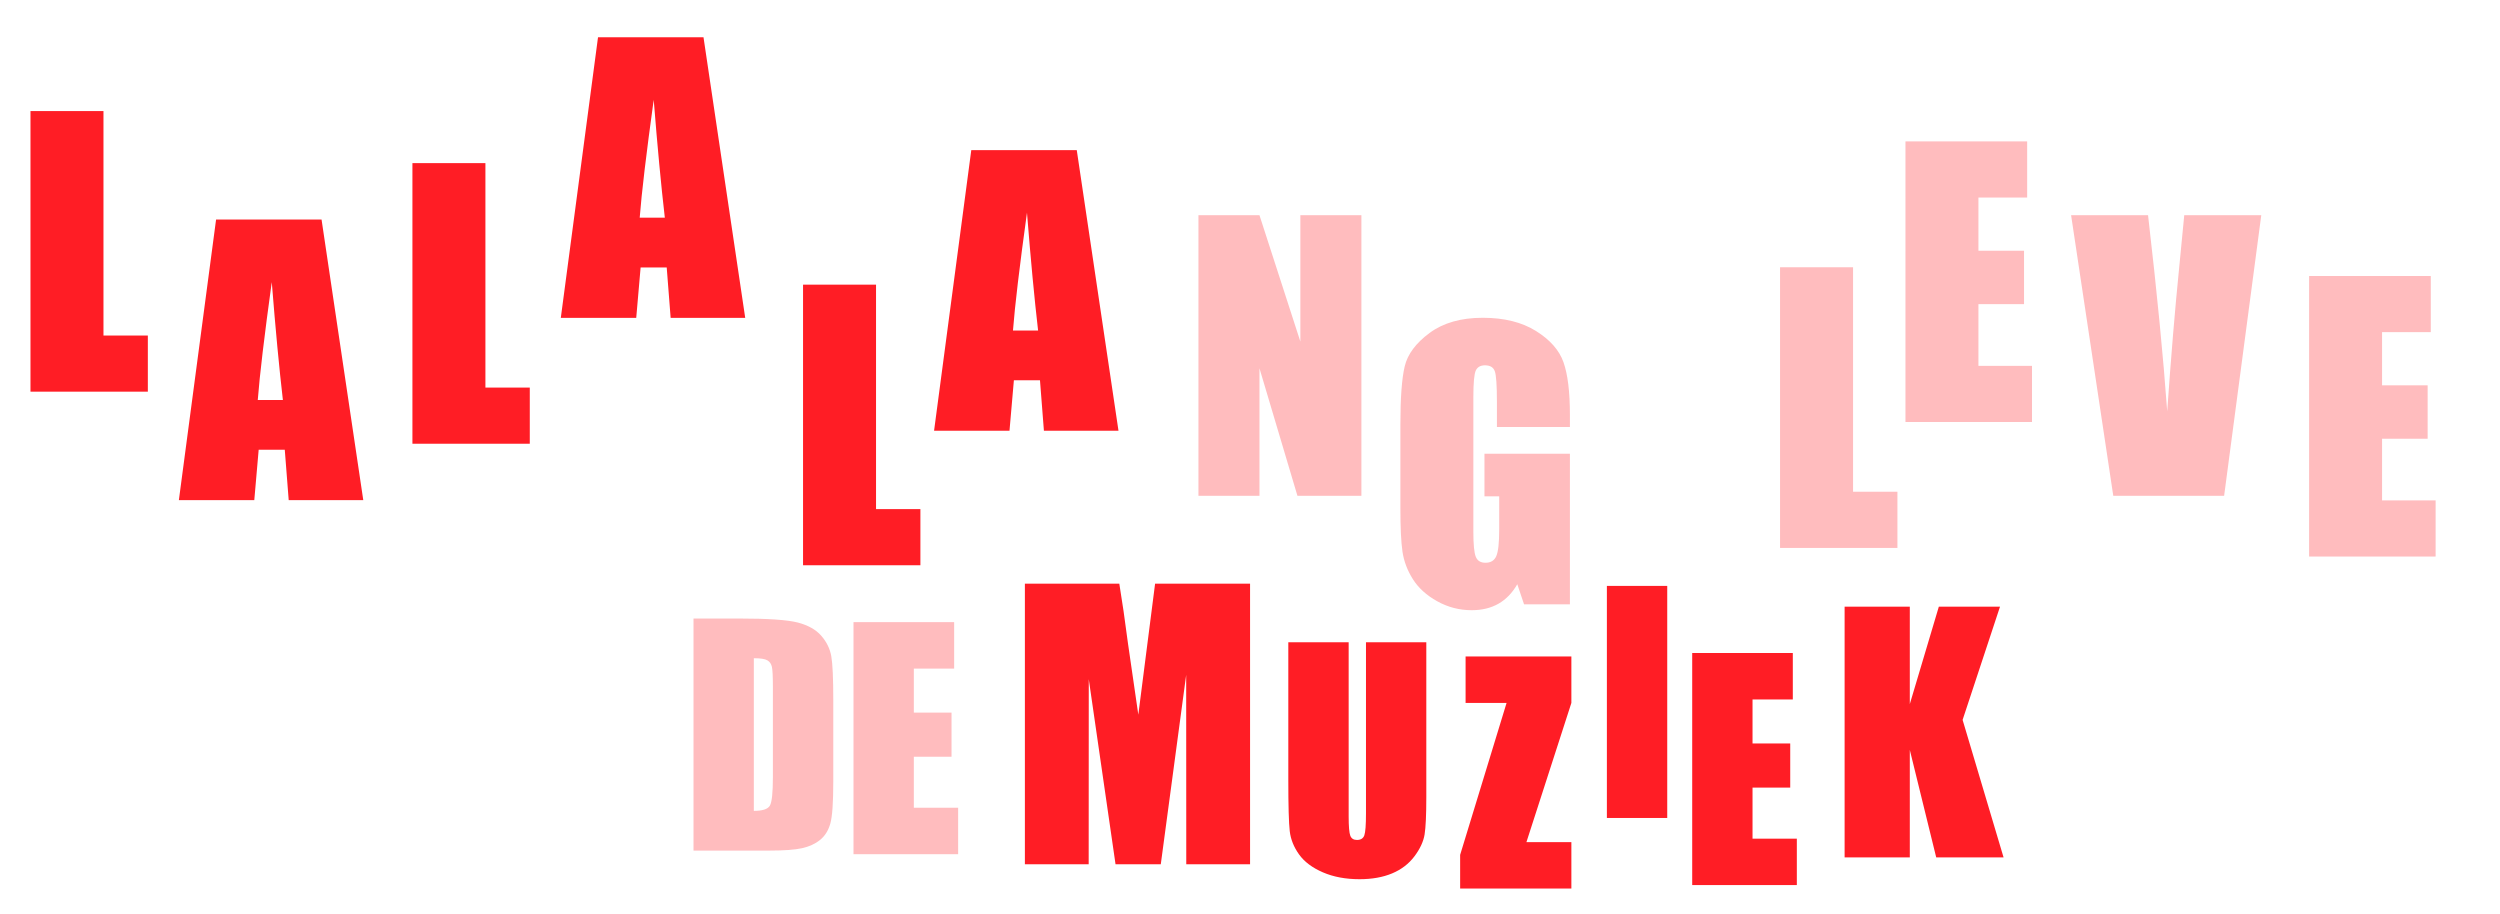<?xml version="1.0" encoding="utf-8"?>
<!-- Generator: Adobe Illustrator 23.0.2, SVG Export Plug-In . SVG Version: 6.00 Build 0)  -->
<svg version="1.1" id="Laag_1" xmlns="http://www.w3.org/2000/svg" xmlns:xlink="http://www.w3.org/1999/xlink" x="0px" y="0px"
	 viewBox="0 0 821 300" style="enable-background:new 0 0 821 300;" xml:space="preserve">
<style type="text/css">
	.st0{fill:#FF1D25;}
	.st1{opacity:0.3;}
</style>
<g>
	<path class="st0" d="M33.98,36.47v73.71h14.57v18.44H10.01V36.47H33.98z"/>
</g>
<g>
	<path class="st0" d="M105.6,72.1l13.7,92.15H94.81l-1.29-16.56h-8.57l-1.44,16.56H58.74L70.96,72.1H105.6z M92.9,131.36
		c-1.21-10.44-2.43-23.34-3.65-38.71c-2.44,17.65-3.97,30.55-4.6,38.71H92.9z"/>
</g>
<g>
	<path class="st0" d="M159.41,53.57v73.71h14.57v18.44h-38.54V53.57H159.41z"/>
</g>
<g>
	<path class="st0" d="M231.03,12.24l13.7,92.15h-24.49l-1.29-16.56h-8.57l-1.44,16.56h-24.77l12.22-92.15H231.03z M218.33,71.49
		c-1.21-10.44-2.43-23.34-3.65-38.71c-2.44,17.65-3.97,30.55-4.6,38.71H218.33z"/>
</g>
<g class="st1">
	<path class="st0" d="M742.6,70.68l-12.2,92.15H694l-13.85-92.15h25.27c2.94,25.38,5.03,46.86,6.29,64.43
		c1.24-17.76,2.55-33.52,3.94-47.3l1.66-17.14H742.6z"/>
</g>
<g class="st1">
	<path class="st0" d="M758.31,90.63h39.96v18.44h-16v17.47h14.97v17.53h-14.97v20.26h17.59v18.44h-41.55V90.63z"/>
</g>
<g>
	<path class="st0" d="M287.69,93.48v73.71h14.57v18.44h-38.54V93.48H287.69z"/>
</g>
<g>
	<path class="st0" d="M353.61,49.3l13.7,92.15h-24.49l-1.29-16.56h-8.57l-1.44,16.56h-24.77l12.22-92.15H353.61z M340.91,108.55
		c-1.21-10.44-2.43-23.34-3.65-38.71c-2.44,17.65-3.97,30.55-4.6,38.71H340.91z"/>
</g>
<g class="st1">
	<path class="st0" d="M447.08,70.68v92.15h-21l-12.47-41.89v41.89h-20.04V70.68h20.04l13.43,41.5v-41.5H447.08z"/>
</g>
<g class="st1">
	<path class="st0" d="M515.55,140.23h-23.96v-8.37c0-5.27-0.23-8.58-0.68-9.9c-0.46-1.33-1.54-1.99-3.24-1.99
		c-1.48,0-2.49,0.57-3.02,1.71c-0.53,1.14-0.8,4.06-0.8,8.77v44.23c0,4.14,0.27,6.86,0.8,8.17c0.53,1.31,1.59,1.96,3.19,1.96
		c1.74,0,2.93-0.74,3.56-2.22c0.63-1.48,0.94-4.36,0.94-8.65V163h-4.84v-14h28.06v49.46h-15.06l-2.22-6.6
		c-1.63,2.85-3.69,4.98-6.18,6.4c-2.49,1.42-5.42,2.13-8.8,2.13c-4.03,0-7.8-0.98-11.31-2.93c-3.51-1.95-6.18-4.37-8-7.26
		c-1.82-2.88-2.96-5.91-3.42-9.08c-0.46-3.17-0.68-7.92-0.68-14.26v-27.38c0-8.8,0.47-15.2,1.42-19.18
		c0.95-3.98,3.67-7.64,8.17-10.96c4.5-3.32,10.31-4.98,17.45-4.98c7.02,0,12.84,1.44,17.47,4.33c4.63,2.88,7.65,6.31,9.05,10.27
		c1.4,3.97,2.11,9.72,2.11,17.28V140.23z"/>
</g>
<g class="st1">
	<path class="st0" d="M608.54,87.78v73.71h14.57v18.44h-38.54V87.78H608.54z"/>
</g>
<g class="st1">
	<path class="st0" d="M625.76,46.44h39.96v18.44h-16v17.47h14.97v17.53h-14.97v20.26h17.59v18.44h-41.55V46.44z"/>
</g>
<g>
	<path class="st0" d="M410.52,191.68v92.15h-20.95l-0.03-62.21l-8.34,62.21h-14.86l-8.79-60.79l-0.03,60.79h-20.95v-92.15h31.01
		c0.92,5.54,1.87,12.07,2.84,19.59l3.4,23.44l5.51-43.03H410.52z"/>
</g>
<g class="st1">
	<path class="st0" d="M227.74,203.12h14.83c9.57,0,16.04,0.44,19.42,1.32c3.37,0.88,5.94,2.32,7.7,4.33
		c1.76,2.01,2.86,4.24,3.3,6.71c0.44,2.46,0.66,7.3,0.66,14.52v26.69c0,6.84-0.32,11.42-0.96,13.72c-0.64,2.31-1.77,4.11-3.37,5.41
		c-1.6,1.3-3.58,2.21-5.93,2.73c-2.35,0.52-5.9,0.78-10.64,0.78h-25V203.12z M247.56,216.16v50.13c2.85,0,4.61-0.57,5.27-1.72
		c0.66-1.15,0.99-4.26,0.99-9.34v-29.61c0-3.45-0.11-5.67-0.33-6.64c-0.22-0.97-0.72-1.69-1.51-2.14
		C251.2,216.39,249.72,216.16,247.56,216.16z"/>
</g>
<g>
	<path class="st0" d="M555.71,214.45h33.05v15.25h-13.23v14.45h12.38v14.5h-12.38v16.76h14.55v15.25h-34.36V214.45z"/>
</g>
<g>
	<path class="st0" d="M656.8,199.24l-12.28,37.17l13.45,45.15h-22.12l-8.67-35.29v35.29h-21.41v-82.32h21.41v31.98l9.53-31.98H656.8
		z"/>
</g>
<g class="st1">
	<path class="st0" d="M280.29,204.31h33.05v15.25H300.1v14.45h12.38v14.5H300.1v16.76h14.55v15.25h-34.36V204.31z"/>
</g>
<g>
	<path class="st0" d="M468.4,210.92v50.93c0,5.77-0.19,9.83-0.56,12.17c-0.38,2.34-1.49,4.74-3.34,7.2
		c-1.85,2.46-4.29,4.33-7.32,5.6c-3.03,1.27-6.6,1.91-10.71,1.91c-4.55,0-8.57-0.75-12.05-2.26c-3.48-1.51-6.09-3.47-7.81-5.88
		c-1.73-2.42-2.75-4.97-3.06-7.65c-0.31-2.68-0.47-8.32-0.47-16.92v-45.1h19.82v57.15c0,3.33,0.18,5.45,0.54,6.38
		c0.36,0.93,1.09,1.39,2.19,1.39c1.25,0,2.06-0.51,2.42-1.53c0.36-1.02,0.54-3.43,0.54-7.23v-56.16H468.4z"/>
</g>
<g>
	<path class="st0" d="M516.04,215.59v15.25l-14.76,45.71h14.76v15.25h-36.53v-11.06l15.25-49.9h-13.46v-15.25H516.04z"/>
</g>
<g>
	<path class="st0" d="M547.52,192.41v76.21h-19.82v-76.21H547.52z"/>
</g>
</svg>
